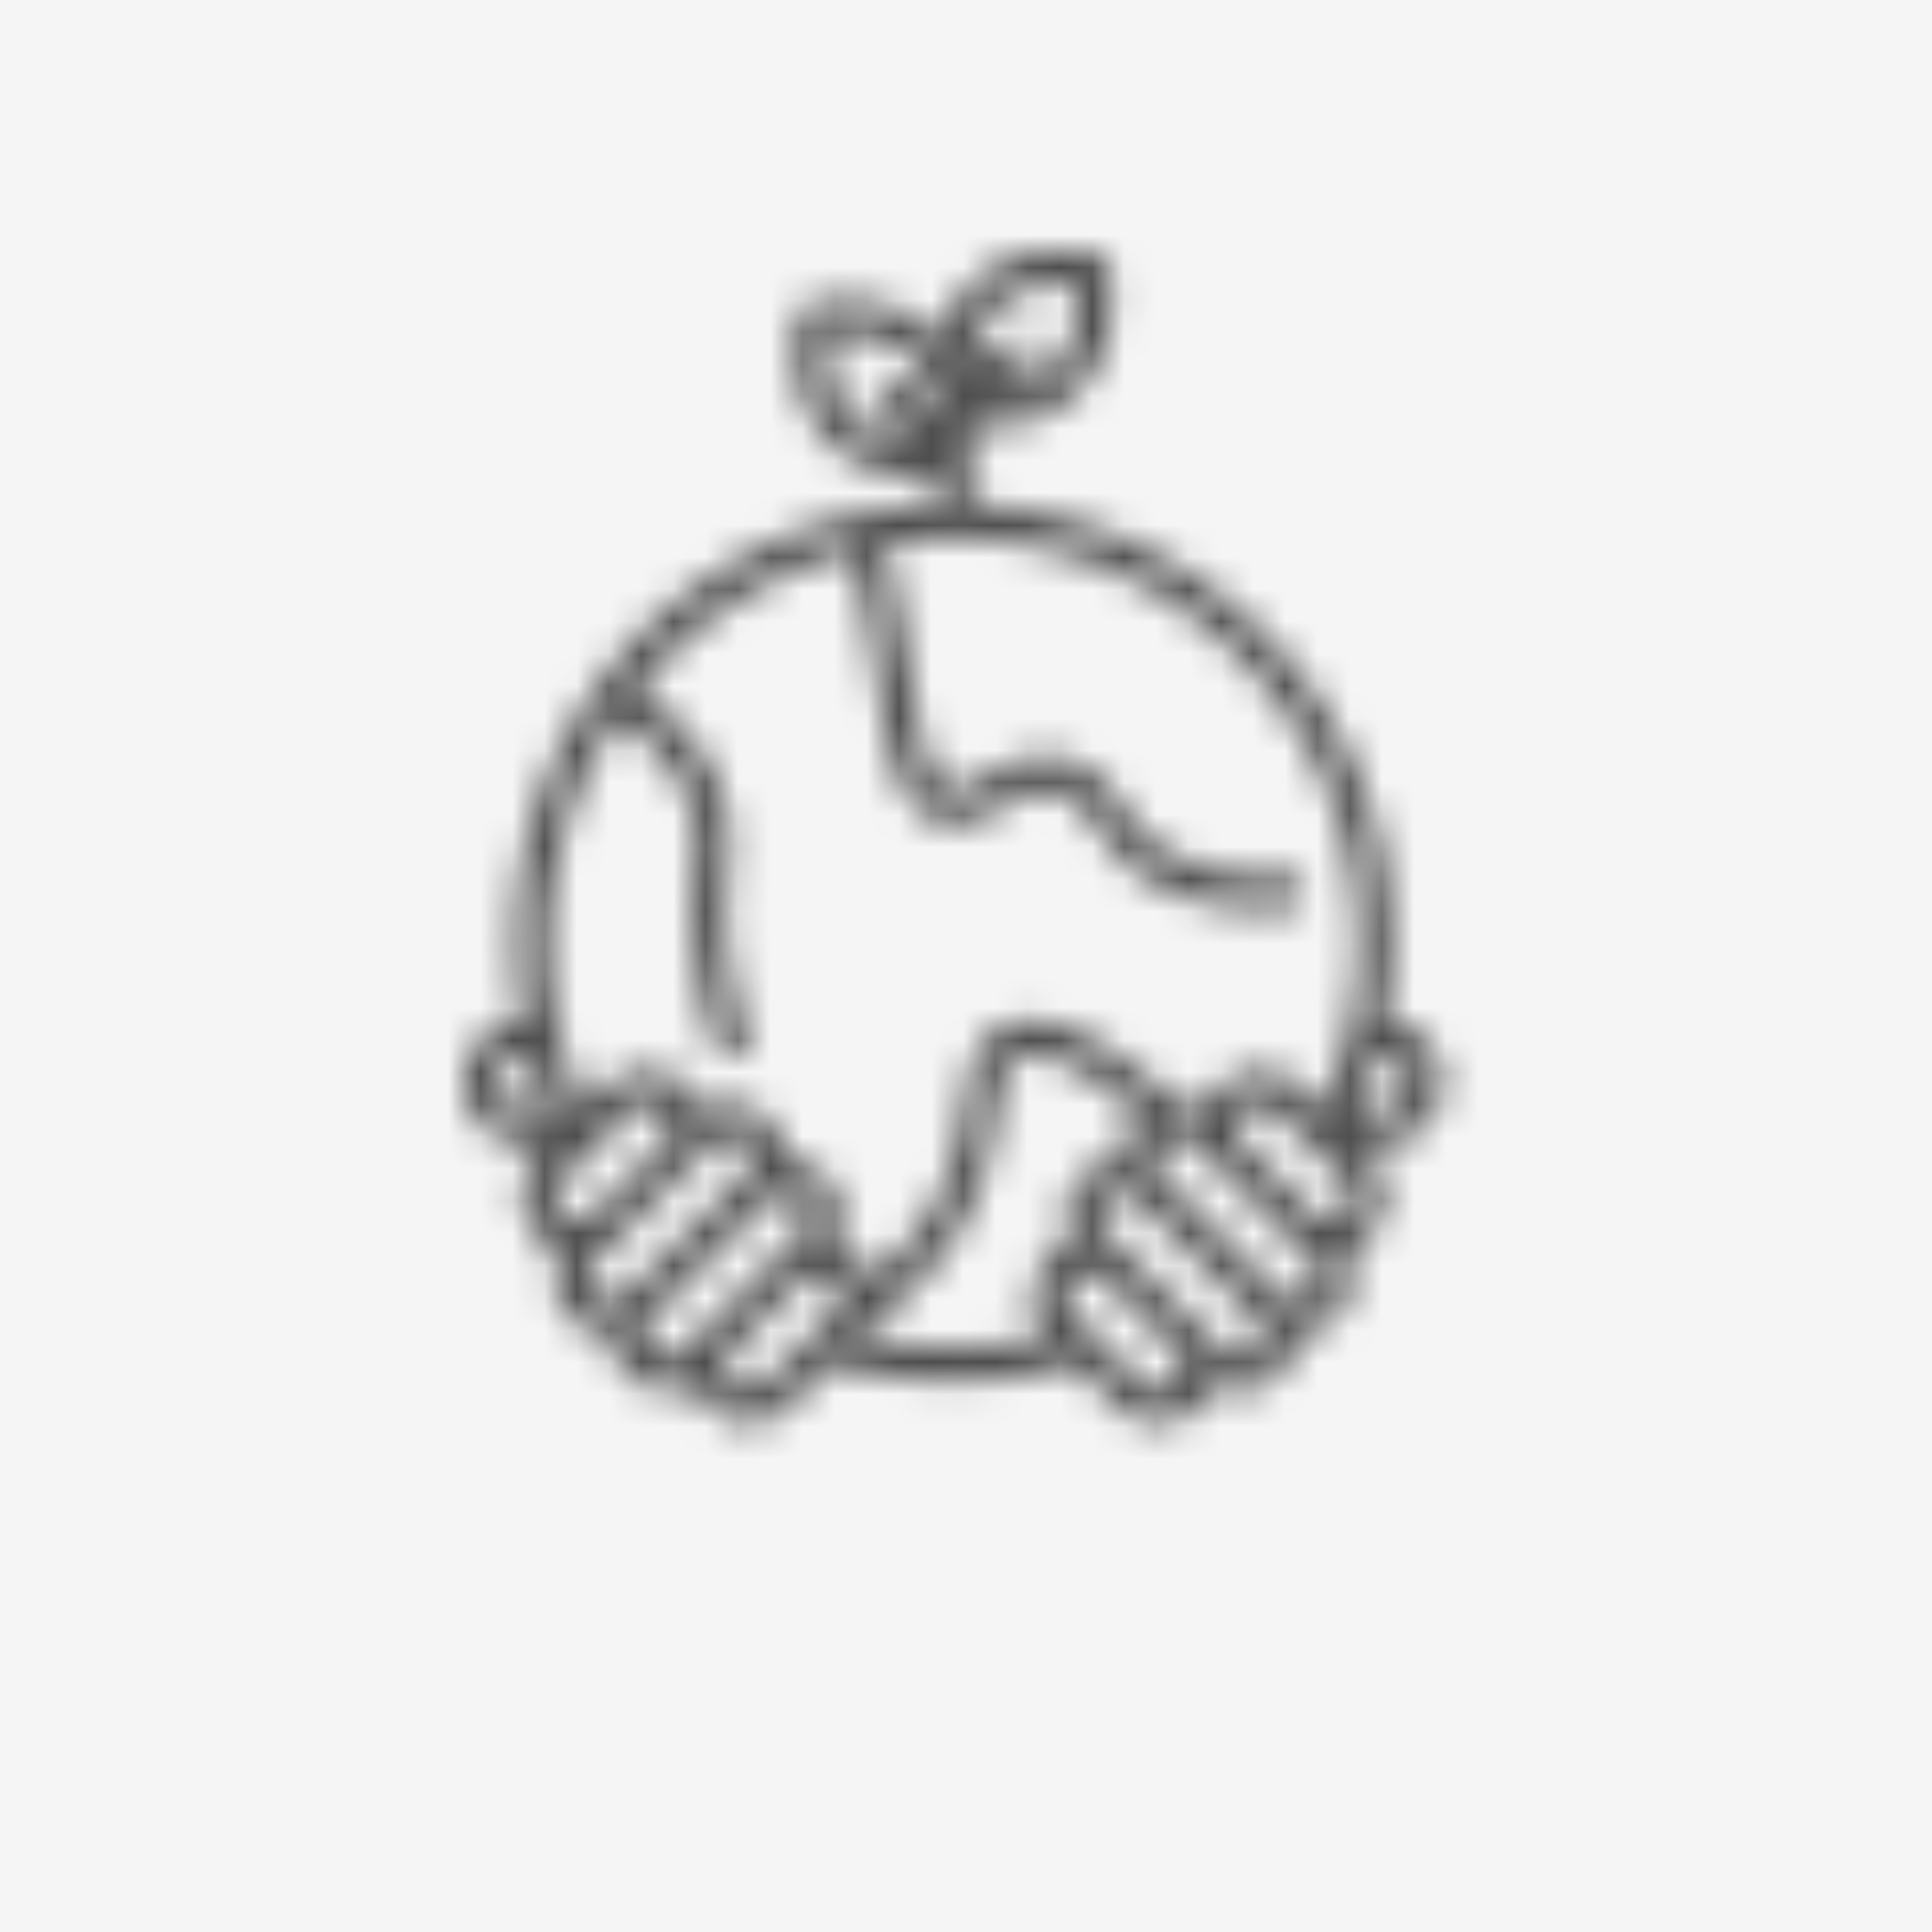 <?xml version="1.0" encoding="UTF-8"?><svg width="60" height="60" xmlns="http://www.w3.org/2000/svg" xmlns:xlink="http://www.w3.org/1999/xlink"><defs><path d="M19.279 0c.41 0 .75.303.808.697l.01.12v.999a3.62 3.62 0 0 1-3.395 3.608l-.22.006h-.75v2.444c7.264.282 13.087 6.277 13.087 13.608 0 .82-.075 1.64-.222 2.444.982.04 1.801.884 1.801 1.888 0 .823-.545 1.554-1.32 1.8l-.17.046-1.022.221c.836.648.973 1.953.206 2.72a1.77 1.77 0 0 1-.689.428 1.802 1.802 0 0 1-.316 2.085 1.765 1.765 0 0 1-1.24.52c-.005.45-.178.898-.52 1.24a1.78 1.78 0 0 1-2.085.316 1.78 1.78 0 0 1-2.797.82l-.145-.13-1.313-1.313a13.618 13.618 0 0 1-3.788.534c-1.106 0-2.199-.132-3.26-.393l-.528-.141-1.313 1.312c-.347.347-.802.52-1.257.52-.736 0-1.452-.5-1.685-1.21a1.778 1.778 0 0 1-2.604-1.554 1.765 1.765 0 0 1-1.24-.52 1.766 1.766 0 0 1-.521-1.257c0-.294.071-.577.205-.83a1.767 1.767 0 0 1-.69-.427c-.728-.728-.657-1.907.063-2.596l.143-.124-1.023-.221A1.9 1.9 0 0 1 0 25.814c0-.995.81-1.847 1.801-1.888C.337 15.889 6.159 8.409 14.294 7.893l.372-.019v-.892h-.75a3.62 3.62 0 0 1-3.608-3.394l-.006-.22V2.37c0-.41.303-.75.697-.81l.12-.008h.999c1.05 0 1.998.451 2.66 1.17A3.623 3.623 0 0 1 18.042.008L18.28 0h.998zm-.24 31.927-.096.082-.082.098a.713.713 0 0 0 0 .809l.082.098 2.111 2.111a.712.712 0 0 0 1.006 0 .721.721 0 0 0 .081-.908l-.08-.097-2.113-2.111a.717.717 0 0 0-.908-.082zm-8.492 0-.097.082-2.112 2.111a.718.718 0 0 0 0 1.005c.247.247.63.274.907.083l.099-.083 2.111-2.111a.712.712 0 0 0 0-1.005.72.72 0 0 0-.908-.082zm9.401-2.432a.712.712 0 0 0 0 1.005l1.496 1.496 2.124 2.124a.712.712 0 0 0 1.087-.907l-.082-.098-3.62-3.62a.712.712 0 0 0-1.005 0zm-10.405-.082-.099.082-3.62 3.62a.712.712 0 0 0 .908 1.087l.098-.082 3.62-3.62a.712.712 0 0 0-.907-1.087zm7.662-4.353c-.396.19-.485.658-.632 1.615-.12.787-.271 1.766-.753 2.864-.667 1.518-1.751 2.77-3.31 3.827a1.77 1.77 0 0 1-.23.327c.95.227 1.93.342 2.92.342.989 0 1.967-.115 2.918-.342a1.78 1.78 0 0 1 .76-2.867 1.78 1.78 0 0 1 .316-2.085 1.77 1.77 0 0 1 1.24-.52c.004-.507.222-.982.604-1.318-1.054-.916-2.854-2.312-3.833-1.843zm4.6 2.594-.097.082-.082.097a.722.722 0 0 0 0 .81l.082.098 3.62 3.62a.718.718 0 0 0 1.005 0 .712.712 0 0 0 0-1.006c-1.088-1.087-2.482-2.47-3.62-3.62a.717.717 0 0 0-.908-.08zm-14.023 0-.097.082-3.62 3.62a.712.712 0 0 0 0 1.005.72.72 0 0 0 .909.08l.097-.08 3.62-3.62a.719.719 0 0 0 .08-.909l-.08-.096-.098-.082a.721.721 0 0 0-.811 0zM15.199 8.93c-.716 0-1.418.06-2.102.177.31 1.31.566 2.723.78 4.097.262 1.68.51 3.266 1.193 3.486.292.094.612-.074 1.111-.356.611-.345 1.372-.775 2.364-.582 1.563.303 1.792 1.7 2.851 2.572.955.784 2.493 1.172 4.116 1.038a.534.534 0 0 1 .088 1.063c-1.82.15-3.638-.255-4.88-1.278-.847-.695-1.453-2.17-2.378-2.349-.607-.117-1.107.165-1.636.464-.568.321-1.211.685-1.963.443-1.309-.421-1.578-2.15-1.919-4.337a53.522 53.522 0 0 0-.77-4.04 12.582 12.582 0 0 0-6.638 4.298c1.305.91 2.254 2.108 2.64 3.354.261.842.208 1.513.146 2.29-.068.862-.145 1.84.162 3.447.15.779.307 1.264.428 1.6a.533.533 0 1 1-1.004.36 11.143 11.143 0 0 1-.47-1.76c-.336-1.747-.249-2.847-.179-3.732.057-.721.099-1.243-.102-1.89-.314-1.013-1.143-2.038-2.255-2.81a12.48 12.48 0 0 0-2.136 6.997c0 1.617.315 3.226.918 4.716l.189.443.664-.665c.336-.335.782-.52 1.257-.52.407 0 .793.135 1.106.386l.15.134.14.157c.129.163.225.344.288.533a1.77 1.77 0 0 1 .83-.205c.474 0 .92.185 1.256.52.332.332.516.772.52 1.24.45.005.898.178 1.24.52a1.78 1.78 0 0 1 .316 2.086 1.768 1.768 0 0 1 1.117 1.12c1.004-.819 1.73-1.753 2.206-2.836.426-.97.559-1.835.676-2.598.163-1.059.304-1.973 1.225-2.414 1.751-.84 4.204 1.276 5.403 2.364.314-.011.623.06.893.203.063-.19.16-.37.288-.533l.14-.157.15-.134c.313-.25.699-.386 1.106-.386.407 0 .793.136 1.106.386l.15.134.665.665a12.598 12.598 0 0 0 1.107-5.159c0-6.921-5.631-12.552-12.553-12.552zm9.12 17.719-.098.081-.082.098a.713.713 0 0 0 0 .81l.082.098 2.112 2.111a.712.712 0 0 0 1.005 0 .718.718 0 0 0 0-1.005c-.32-.317-1.072-1.07-1.618-1.618l-.493-.494a.72.72 0 0 0-.909-.081zM5.17 26.73l-2.11 2.111a.717.717 0 0 0-.001 1.006.72.72 0 0 0 .908.081l.097-.081 2.112-2.111a.712.712 0 0 0 0-1.006.719.719 0 0 0-1.006 0zm-4.105-.916c0 .341.216.646.528.767l.122.037.955.207c-.252-.59-.46-1.198-.627-1.819a.83.83 0 0 0-.978.808zm27.401-.822-.113.014c-.125.465-.273.924-.446 1.373l-.18.446.955-.207a.827.827 0 0 0 .649-.804.836.836 0 0 0-.865-.822zM12.117 2.618h-.749v.75c0 1.34 1.04 2.44 2.354 2.54l.19.008-.926-.926a.533.533 0 0 1 .67-.822l.084.068.926.926a2.551 2.551 0 0 0-2.548-2.544zm6.913-1.552h-.75a2.552 2.552 0 0 0-2.54 2.359l-.008.19v.098l.943-.835a.533.533 0 0 1 .78.719l-.073.08-.773.684a2.552 2.552 0 0 0 2.413-2.343l.008-.202v-.75z" id="a"/></defs><g fill="none" fill-rule="evenodd"><path fill="#F5F5F5" d="M0 0h60v60H0z"/><g transform="translate(14.411 7.8)"><mask id="b" fill="#fff"><use xlink:href="#a"/></mask><path fill="#4D4D4D" mask="url(#b)" d="M-13-13h56.398v62.4H-13z"/></g></g></svg>
